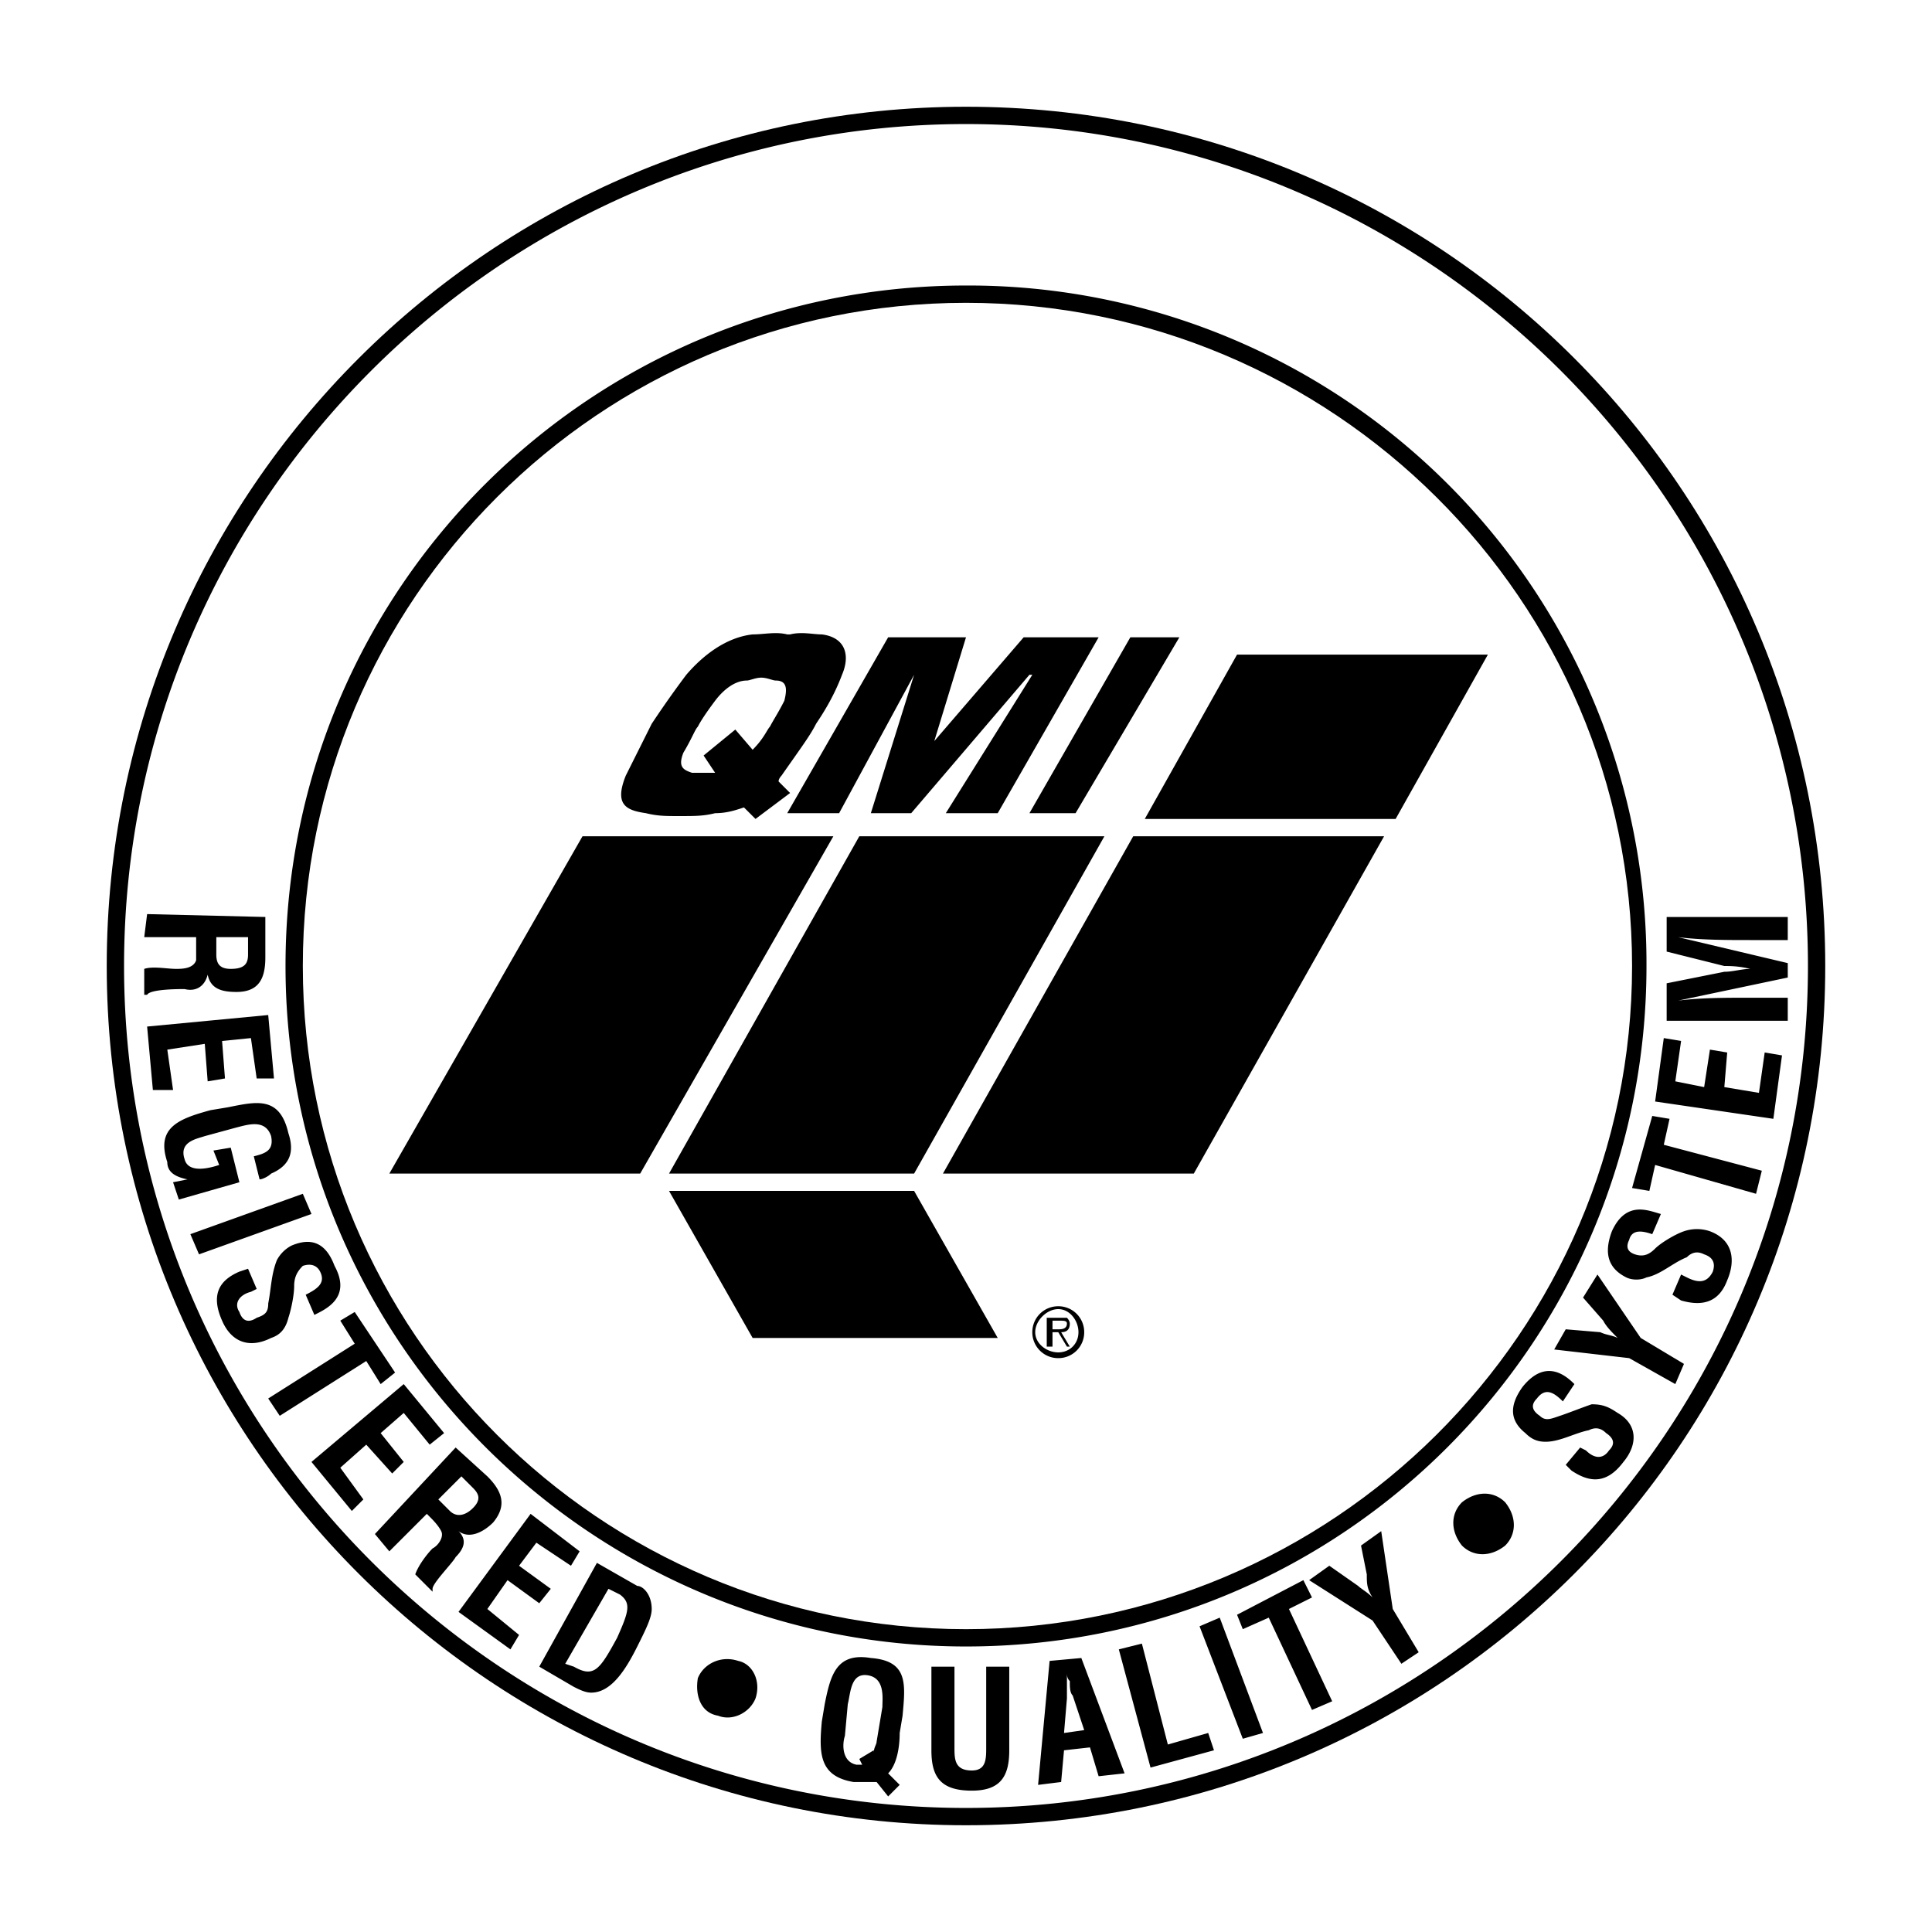 <svg xmlns="http://www.w3.org/2000/svg" width="2500" height="2500" viewBox="0 0 192.756 192.756"><g fill-rule="evenodd" clip-rule="evenodd"><path fill="#fff" d="M0 0h192.756v192.756H0V0z"/><path d="M182.105 96.378c0 47.468-38.26 85.728-85.728 85.728-47.179 0-85.728-38.26-85.728-85.728 0-47.466 38.548-85.728 85.728-85.728 47.469 0 85.728 38.262 85.728 85.728zM96.378 30.212c-36.535 0-66.166 29.631-66.166 66.166 0 36.536 29.631 66.165 66.166 66.165 36.534 0 66.454-29.629 66.454-66.165 0-36.535-29.92-66.166-66.454-66.166z"/><path d="M180.379 96.378c0 46.315-37.686 84.001-84.001 84.001-46.316 0-84.001-37.686-84.001-84.001 0-46.316 37.686-84.001 84.001-84.001 46.315-.001 84.001 37.685 84.001 84.001zM96.378 28.486c-37.397 0-67.892 30.207-67.892 67.892 0 37.397 30.494 67.892 67.892 67.892 37.685 0 67.892-30.494 67.892-67.892a67.652 67.652 0 0 0-67.892-67.892z" fill="#fff"/><path d="M19.568 93.501H14.39l.288-2.302 11.795.288v4.028c0 2.014-.575 3.452-2.876 3.452-1.439 0-2.589-.287-2.877-1.727-.288 1.152-1.151 1.727-2.302 1.439-.575 0-3.452 0-3.74.574h-.288v-2.588c.863-.288 2.302 0 3.165 0 .576 0 1.726 0 2.014-.863V93.501h-.001zm2.014 0v1.726c0 .862.288 1.438 1.438 1.438 1.439 0 1.727-.576 1.727-1.438v-1.726h-3.165zM14.678 102.42l12.082-1.15.575 6.328h-1.726l-.575-4.028-2.877.287.288 3.741-1.726.287-.288-3.74-3.739.576.575 4.027h-2.014l-.575-6.328zM22.733 110.475c2.876-.576 5.178-1.15 6.041 2.588.575 1.727.288 3.166-1.726 4.027-.288.289-.863.576-1.15.576l-.576-2.301c1.151-.287 2.014-.576 1.726-2.014-.575-1.727-2.301-1.15-3.452-.863l-3.165.863c-.863.287-2.589.574-2.014 2.301.288 1.15 1.726 1.15 3.452.576l-.575-1.439 1.726-.287.864 3.451-6.042 1.727-.576-1.727 1.439-.287c-1.439-.287-2.014-.863-2.014-1.727-1.151-3.451 1.15-4.314 4.315-5.178l1.727-.286zM18.993 123.133l11.219-4.028.864 2.014-11.22 4.027-.863-2.013zM30.5 129.174c1.151-.576 2.014-1.15 1.438-2.303-.287-.574-.862-.863-1.726-.574-.576.574-.863 1.15-.863 2.014s-.287 2.301-.575 3.164c-.288 1.15-.863 1.727-1.726 2.014-2.301 1.15-4.028.287-4.891-1.727-1.15-2.588-.288-4.027 1.727-4.891l.863-.287.863 2.014-.575.287c-1.15.289-1.726 1.152-1.15 2.014.288.863.863 1.152 1.726.576.863-.287 1.151-.576 1.151-1.438.288-1.439.288-2.877.863-4.316a3.478 3.478 0 0 1 1.438-1.438c2.014-.863 3.452-.289 4.315 2.014 1.726 3.164-.863 4.314-2.014 4.891l-.864-2.014zM35.391 130.898l4.027 6.043-1.439 1.151-1.437-2.303-8.631 5.467-1.151-1.727 8.631-5.467-1.439-2.3 1.439-.864zM31.076 145.857l9.205-7.765 4.028 4.89-1.439 1.151-2.589-3.164-2.302 2.013 2.302 2.875-1.151 1.153-2.588-2.877-2.59 2.301 2.301 3.164-1.15 1.15-4.027-4.891zM42.583 151.037l-3.74 3.74-1.438-1.727 8.055-8.631 3.164 2.877c1.438 1.438 2.014 2.877.575 4.604-.863.863-2.301 1.725-3.452.863.863.861.575 1.725-.288 2.588-.288.576-2.302 2.59-2.302 3.164v.289l-1.726-1.727c.288-.863 1.151-2.014 1.726-2.59.576-.287 1.151-1.15.863-1.725-.288-.576-.863-1.152-1.151-1.439l-.286-.286zm1.15-1.439l1.15 1.15c.576.576 1.439.576 2.302-.287s.575-1.438 0-2.014l-1.15-1.15-2.302 2.301zM45.747 160.818l7.192-9.781 4.891 3.74-.864 1.438-3.452-2.301-1.726 2.301 3.165 2.301-1.151 1.439-3.164-2.303-2.014 2.877 3.164 2.59-.863 1.44-5.178-3.741zM53.802 166.283l5.753-10.355 4.028 2.301c.575 0 1.438.863 1.438 2.301 0 .863-.575 2.014-1.438 3.74-1.151 2.301-2.589 4.604-4.603 4.604-.576 0-1.151-.289-1.727-.576l-3.451-2.015zm3.452 0c2.014 1.15 2.589.287 4.315-2.877 1.151-2.588 1.438-3.451.288-4.314l-1.15-.576-4.315 7.48.862.287zM71.638 171.174c-1.726-.287-2.301-2.014-2.014-3.74.576-1.438 2.301-2.301 4.027-1.725 1.439.287 2.302 2.014 1.727 3.74-.576 1.438-2.302 2.301-3.74 1.725zM88.611 179.229l-1.151-1.438h-2.301c-3.452-.576-3.452-2.877-3.165-6.041l.288-1.727c.575-2.877 1.151-5.178 4.603-4.604 3.74.289 3.452 2.59 3.165 5.754l-.288 1.727c0 1.438-.288 3.164-1.151 4.027l1.151 1.15-1.151 1.152zm-1.439-4.602v.287c0-.576.288-.863.288-1.15l.576-3.453c0-.861.288-2.877-1.438-3.164s-1.726 1.727-2.014 2.877l-.288 3.164c-.288.863-.288 2.59 1.151 2.877h.575l-.288-.574 1.438-.864zM98.393 166.283h2.301v8.344c0 2.588-.863 4.027-3.74 4.027-3.165 0-4.027-1.439-4.027-4.027v-8.344h2.301v8.055c0 1.152 0 2.303 1.726 2.303 1.439 0 1.439-1.15 1.439-2.303v-8.055zM103.57 178.078l1.15-12.369 3.164-.289 4.316 11.508-2.59.287-.863-2.877-2.59.289-.287 3.164-2.3.287zm2.588-5.178l2.014-.287-1.15-3.453c-.287-.287-.287-.863-.287-1.438-.287-.289-.287-.576-.287-.863v2.59l-.29 3.451zM114.789 176.352l-3.164-11.793 2.301-.577 2.59 10.069 4.027-1.151.576 1.727-6.33 1.725zM123.994 173.475l-4.314-11.219 2.013-.863 4.315 11.507-2.014.575zM123.42 161.105l6.617-3.453.861 1.727-2.3 1.15 4.314 9.207-2.014.864-4.314-9.207-2.59 1.15-.574-1.438zM135.502 158.229c.287.287.863.576 1.439 1.15-.576-.863-.576-1.438-.576-2.301l-.576-2.877 2.014-1.438 1.152 7.766 2.588 4.316-1.727 1.15-2.875-4.314-6.33-4.029 2.014-1.438 2.877 2.015zM150.174 154.201c-1.439 1.15-3.164 1.15-4.316 0-1.148-1.438-1.148-3.164 0-4.314 1.439-1.152 3.166-1.152 4.316 0 1.15 1.437 1.15 3.164 0 4.314zM155.928 139.818c-.863-.863-1.727-1.439-2.59-.289-.574.576-.574 1.15.287 1.727.576.574 1.152.287 2.014 0 .863-.287 2.303-.863 3.166-1.15 1.15 0 1.725.287 2.588.863 2.014 1.15 2.014 3.164.576 4.889-1.727 2.303-3.453 2.016-5.18.863l-.574-.574 1.438-1.727.576.289c.863.861 1.727.861 2.301 0 .576-.576.576-1.152-.287-1.727-.576-.576-1.15-.576-1.727-.289-1.438.289-2.877 1.152-4.314 1.152-.863 0-1.438-.289-2.014-.863-1.439-1.152-1.727-2.59-.287-4.604 2.301-2.877 4.314-1.15 5.178-.287l-1.151 1.727zM159.666 132.914c.576.287 1.152.287 1.727.574-.574-.574-1.15-1.15-1.438-1.727l-2.014-2.301 1.438-2.301 4.314 6.328 4.316 2.59-.863 2.014-4.604-2.59-7.479-.863 1.15-2.014 3.453.29zM164.846 123.133c-.863-.289-2.014-.576-2.303.574-.287.576-.287 1.15.576 1.439.863.287 1.438 0 2.014-.576s2.014-1.438 2.877-1.727a4.003 4.003 0 0 1 2.59 0c2.301.863 2.588 2.877 1.725 4.891-.863 2.303-2.588 2.59-4.602 2.016l-.863-.576.863-2.014.574.287c1.15.576 2.014.576 2.59-.576.287-.863 0-1.438-.863-1.725-.576-.289-1.15-.289-1.727.287-1.438.574-2.588 1.727-4.027 2.014-.576.287-1.438.287-2.014 0-1.727-.863-2.301-2.301-1.438-4.604 1.438-3.164 3.738-2.014 4.891-1.725l-.863 2.015zM162.832 118.529l2.014-7.191 1.724.287-.574 2.59 9.781 2.588-.576 2.302-10.068-2.876-.576 2.587-1.725-.287zM176.928 111.625l-11.795-1.727.863-6.328 1.727.287-.577 4.028 2.877.576.577-3.74 1.724.287-.287 3.453 3.453.574.574-4.027 1.727.289-.863 6.328zM178.365 99.543v2.301h-12.082v-3.74l5.754-1.15c.863 0 1.727-.287 2.588-.287-1.15-.288-2.012-.288-2.588-.288l-5.754-1.438v-3.453h12.082v2.302h-3.74c-2.301 0-4.889 0-7.191-.288l10.932 2.588v1.439l-10.932 2.301c2.303-.287 4.604-.287 7.191-.287h3.74zM83.145 83.433L63.871 117.09H38.843l19.274-33.657h25.028zM91.2 117.09H66.748l18.986-33.657h24.454L91.2 117.09zM91.2 118.816H66.748l8.342 14.672h24.453L91.2 118.816zM138.092 83.433l-18.987 33.657H94.077l18.985-33.657h25.03zM148.447 65.309l-9.205 16.398h-25.027l9.205-16.398h25.027zM78.542 81.131l10.069-17.548h7.767l-3.164 10.356 8.917-10.356h7.48L99.543 81.131h-5.179l8.63-13.808h-.287L90.912 81.131h-4.027L91.2 67.323l-7.48 13.808h-5.178zM102.707 81.131l10.068-17.548h4.891l-10.355 17.548h-4.604zM81.994 63.295c-.863 0-2.014-.288-3.165 0h-.288c-1.15-.288-2.301 0-3.452 0-2.59.288-4.891 2.014-6.617 4.027-1.726 2.301-2.876 4.027-3.452 4.891l-2.589 5.178c-1.15 2.876 0 3.452 2.014 3.74 1.151.288 2.014.288 3.165.288h.288c1.438 0 2.302 0 3.452-.288 1.15 0 2.014-.288 2.876-.575l1.151 1.15 3.452-2.589-1.15-1.151c0-.287.287-.575.287-.575 2.014-2.877 2.877-4.028 3.453-5.178.575-.863 1.726-2.589 2.589-4.891.863-2.013.287-3.739-2.014-4.027zm-3.74 6.617c-.575 1.15-1.15 2.014-1.438 2.589-.288.288-.575 1.151-1.726 2.302l-1.727-2.014-3.163 2.589 1.15 1.726h-2.301c-.863-.288-1.438-.576-.863-2.014.863-1.438 1.15-2.302 1.438-2.59.288-.575.863-1.438 1.726-2.589.863-1.15 2.014-2.014 3.164-2.014.288 0 .864-.288 1.439-.288.575 0 1.151.288 1.438.288 1.151.001 1.151.864.863 2.015zM108.172 132.914a2.577 2.577 0 0 1-2.588 2.588 2.578 2.578 0 0 1-2.59-2.588c0-1.439 1.15-2.59 2.59-2.59a2.579 2.579 0 0 1 2.588 2.59zm-4.889 0c0 1.148 1.15 2.014 2.301 2.014s2.014-.865 2.014-2.014c0-1.152-.863-2.303-2.014-2.303s-2.301 1.151-2.301 2.303zm3.451 1.438h-.287l-.863-1.438h-.576v1.438h-.574v-2.877h2.014c.287.287.287.576.287.576 0 .574-.287.863-.863.863l.862 1.438zm-1.15-1.727c.287 0 .863 0 .863-.574 0-.289-.289-.289-.863-.289h-.576v.863h.576z"/></g></svg>